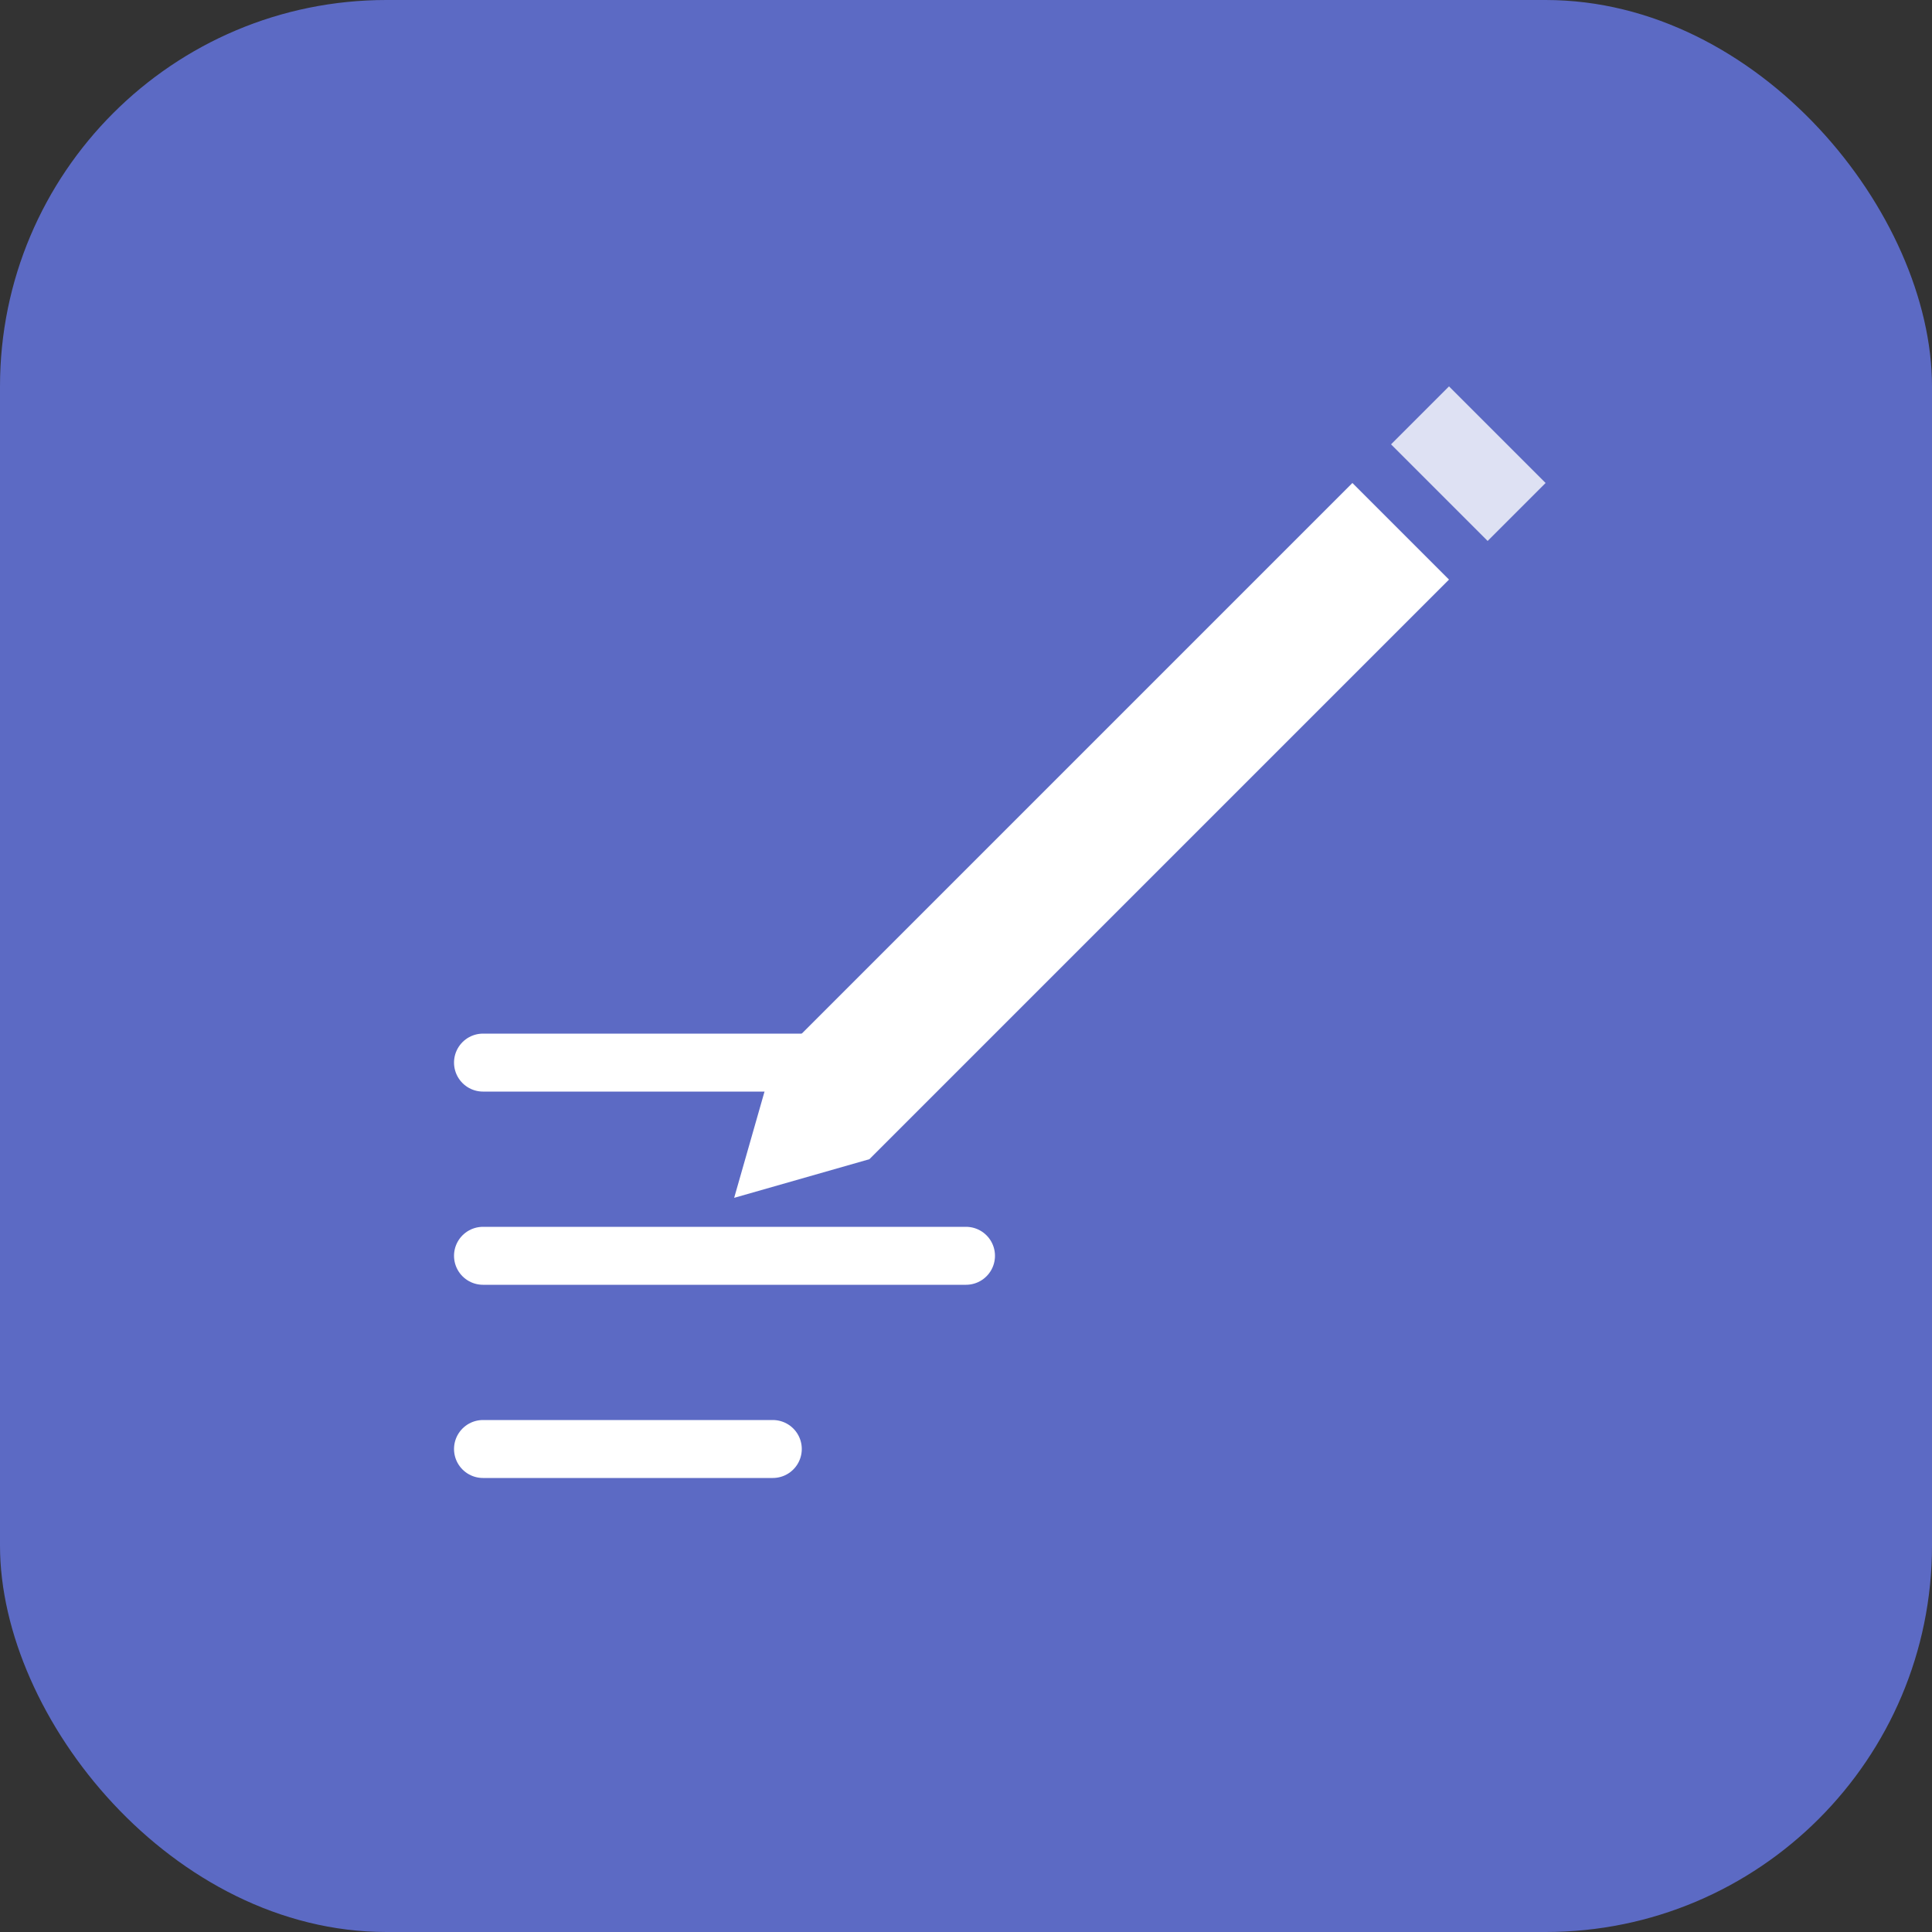 <svg xmlns="http://www.w3.org/2000/svg" viewBox="0 0 100 100">
  <rect x="0" y="0" width="100" height="100" fill="#333333" stroke="none"/>
  <!-- Background -->
  <rect width="100" height="100" fill="#5c6ac4" rx="20"/>

  <!-- Pen icon -->
  <path d="M70 25l5 5-30 30-7 2 2-7z" fill="#fff"/>
  <path d="M72 23l5 5 3-3-5-5z" fill="#fff" opacity="0.8"/>

  <!-- Paper lines -->
  <path d="M25 55h20M25 65h25M25 75h15" stroke="#fff" stroke-width="3" stroke-linecap="round"/>
</svg>
